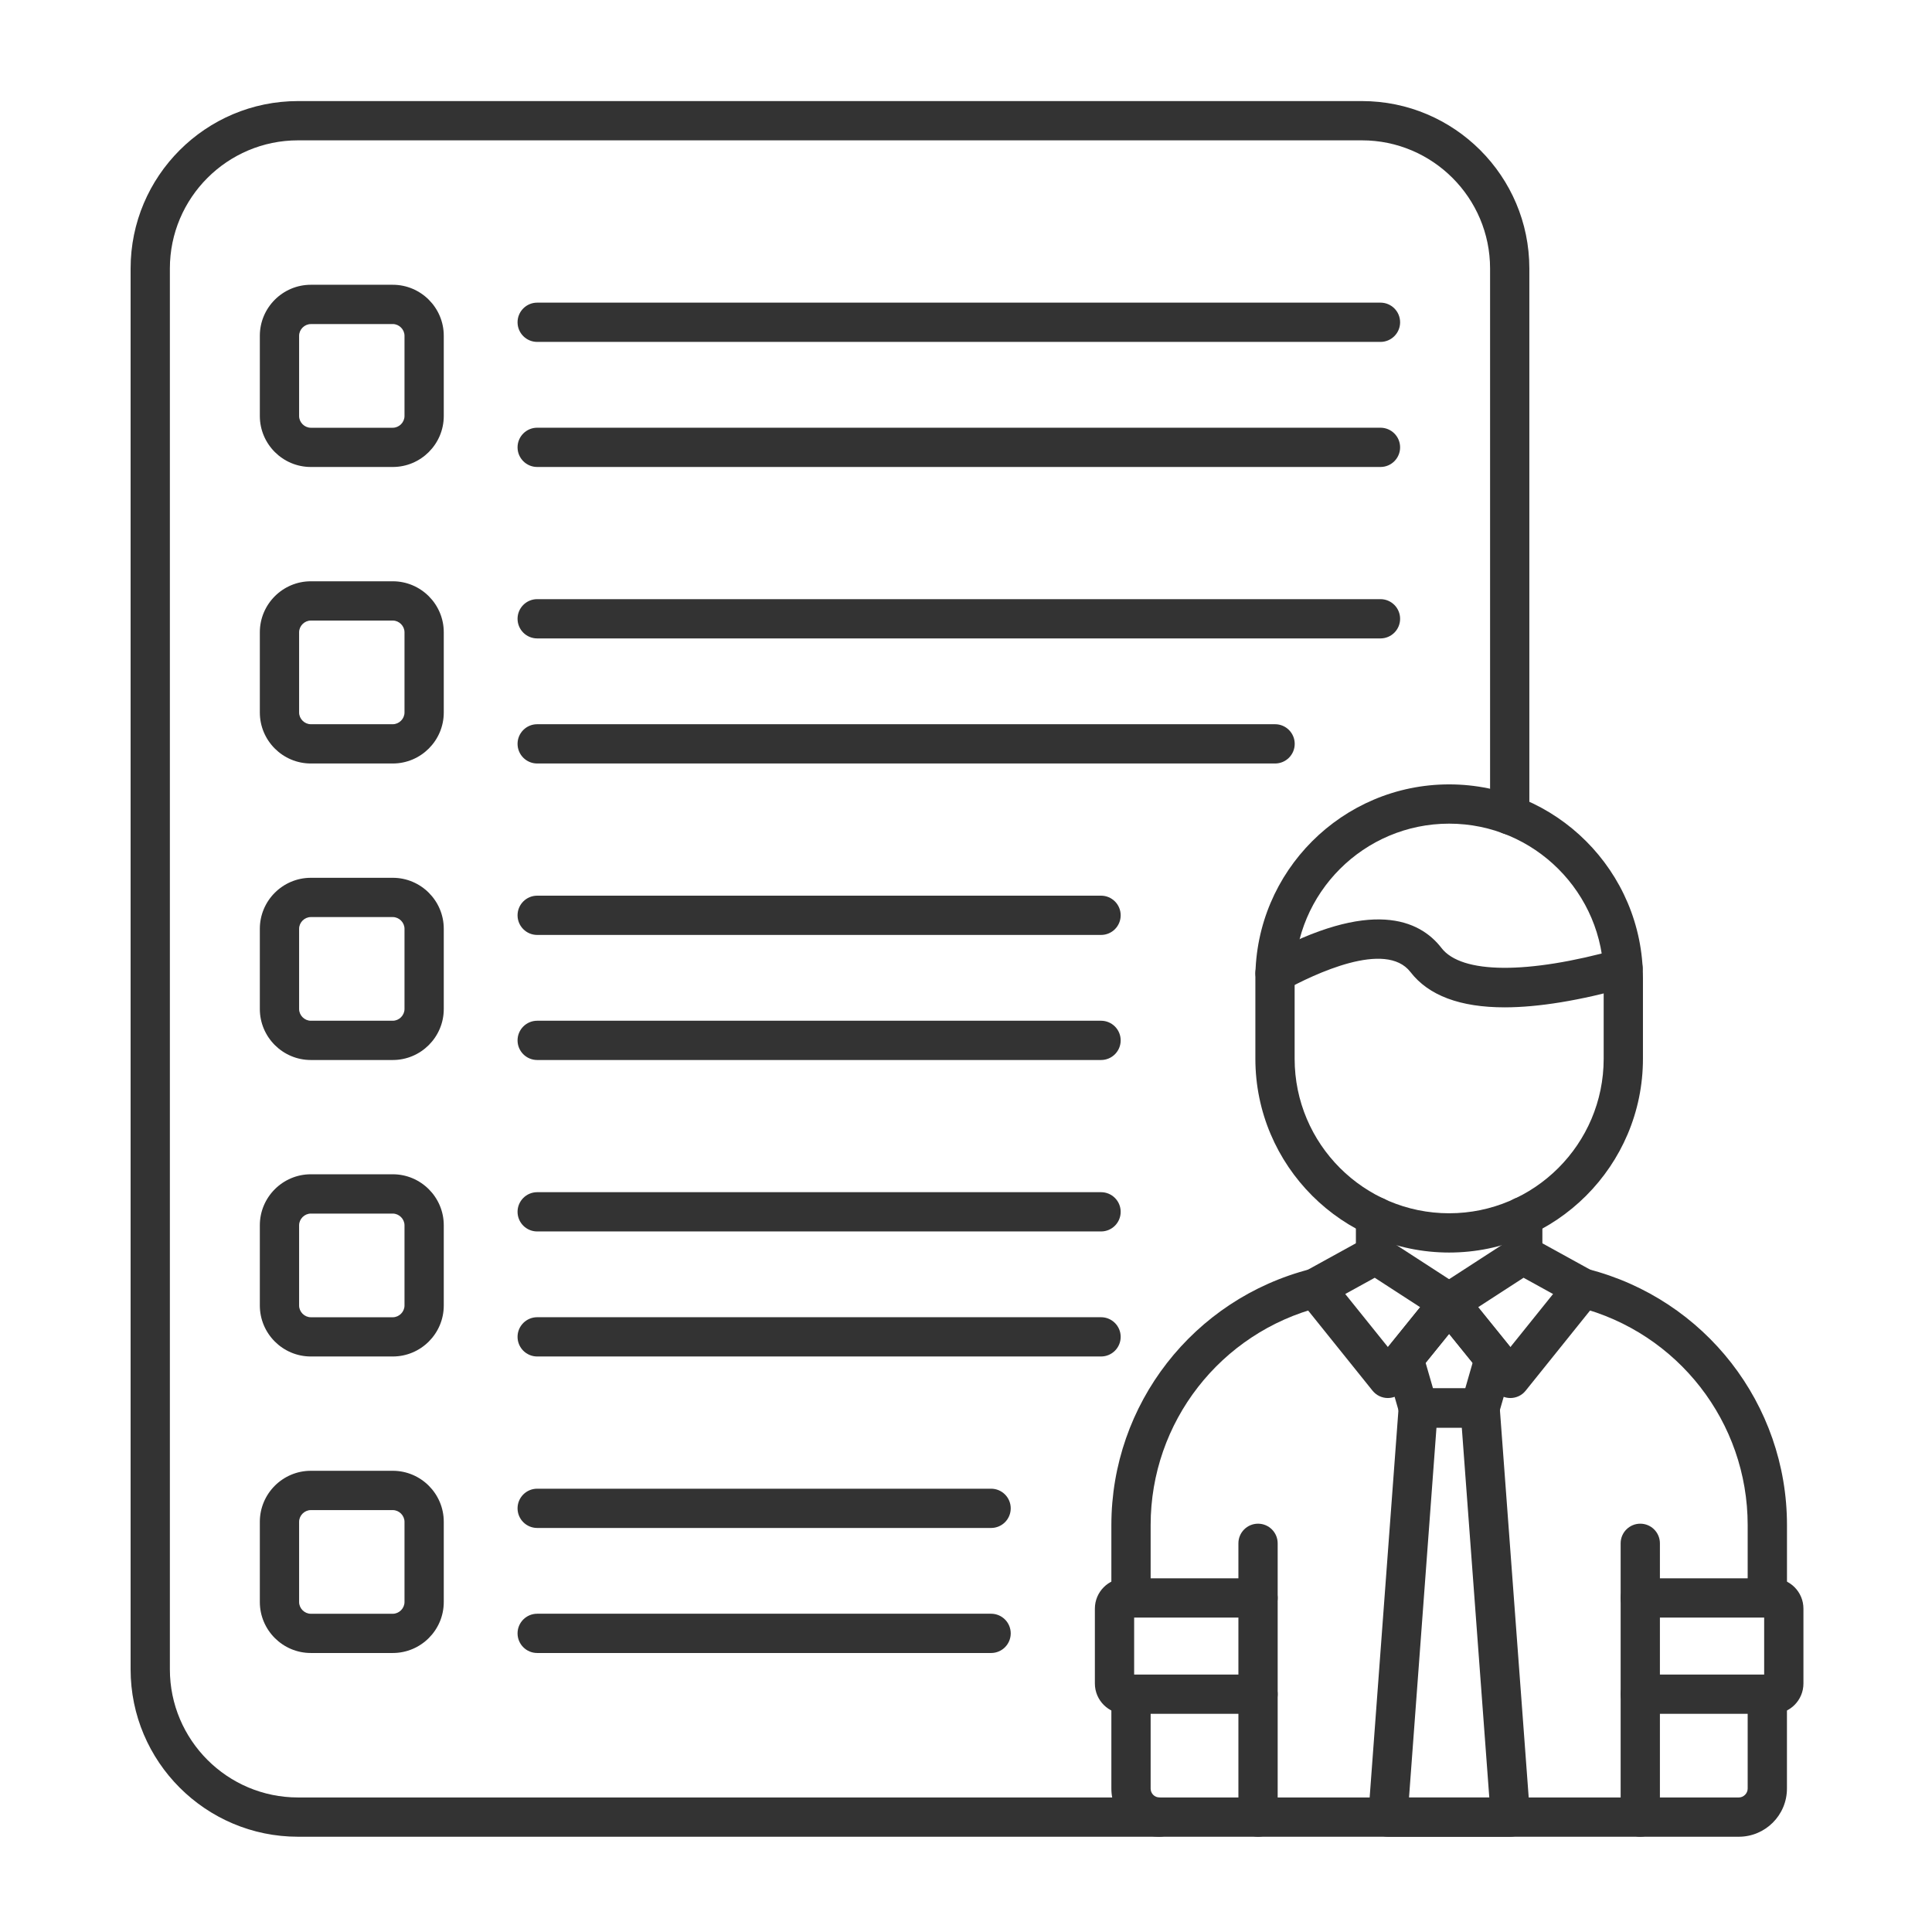 <svg id="Layer_1" enable-background="new 0 0 492 492" viewBox="0 0 492 492" fill="#333" xmlns="http://www.w3.org/2000/svg"><g><g><g><path d="m442.8 467.74h-147.53c-6.75 0-12.25-5.5-12.25-12.26v-24.04c0-2.76 2.24-5 5-5s5 2.24 5 5v24.04c0 1.25 1.01 2.26 2.25 2.26h147.53c1.22 0 2.26-1.04 2.26-2.26v-24.04c0-2.76 2.24-5 5-5s5 2.24 5 5v24.04c0 6.76-5.5 12.26-12.26 12.26zm7.26-55.81c-2.76 0-5-2.24-5-5v-18.56c0-26.18-17.75-49-43.17-55.51-2.67-.68-4.29-3.41-3.6-6.08.68-2.67 3.41-4.29 6.08-3.6 29.85 7.63 50.7 34.44 50.7 65.19v18.56c-.01 2.76-2.25 5-5.01 5zm-162.04 0c-2.76 0-5-2.24-5-5v-18.56c0-30.75 20.85-57.56 50.7-65.19 2.68-.68 5.4.93 6.08 3.6.68 2.68-.93 5.4-3.6 6.08-25.42 6.5-43.18 29.33-43.18 55.51v18.56c0 2.76-2.24 5-5 5zm99.76-87.36c-2.76 0-5-2.24-5-5v-9.78c0-2.76 2.24-5 5-5s5 2.24 5 5v9.78c0 2.76-2.24 5-5 5zm-37.49 0c-2.76 0-5-2.24-5-5v-9.78c0-2.76 2.24-5 5-5s5 2.24 5 5v9.78c0 2.76-2.23 5-5 5z"/></g><g><path d="m320.37 467.74c-2.76 0-5-2.24-5-5v-69.72c0-2.76 2.24-5 5-5s5 2.24 5 5v69.72c0 2.76-2.24 5-5 5z"/></g><g><path d="m417.71 467.74c-2.76 0-5-2.24-5-5v-69.72c0-2.76 2.24-5 5-5s5 2.24 5 5v69.72c0 2.76-2.24 5-5 5z"/></g><g><path d="m369.04 318.97c-27.21 0-49.35-22.14-49.35-49.35v-20.52c0-27.21 22.14-49.35 49.35-49.35s49.35 22.14 49.35 49.35v20.52c0 27.21-22.14 49.35-49.35 49.35zm0-109.22c-21.7 0-39.35 17.65-39.35 39.35v20.52c0 21.7 17.65 39.35 39.35 39.35s39.35-17.65 39.35-39.35v-20.52c0-21.69-17.65-39.35-39.35-39.35z"/></g><g><path d="m383.21 256.53c-11.36 0-19.4-3-24.03-9-6.31-8.17-24.54.54-32.08 4.67-2.42 1.32-5.46.43-6.79-1.99s-.44-5.46 1.99-6.79c26.93-14.73 39.22-9.22 44.79-2 5.1 6.61 21.88 6.73 44.87.32 2.66-.74 5.42.81 6.16 3.47s-.81 5.42-3.47 6.16c-12.35 3.43-22.84 5.15-31.44 5.16z"/></g><g><path d="m353.43 356.02c-1.52 0-2.95-.69-3.9-1.87l-18.48-23c-.92-1.15-1.29-2.65-1.01-4.1.29-1.45 1.2-2.7 2.49-3.41l15.34-8.45c1.61-.89 3.58-.82 5.13.18l18.74 12.15c1.19.77 2 2.01 2.22 3.41s-.16 2.83-1.05 3.93l-15.61 19.3c-.93 1.17-2.36 1.86-3.87 1.86zm-10.85-26.49 10.87 13.52 8.21-10.16-11.57-7.5z"/></g><g><path d="m384.64 356.02c-1.51 0-2.94-.68-3.89-1.86l-15.61-19.3c-.89-1.1-1.27-2.53-1.05-3.93s1.03-2.64 2.22-3.41l18.74-12.15c1.55-1 3.52-1.07 5.13-.18l15.34 8.45c1.29.71 2.21 1.96 2.49 3.41.29 1.45-.08 2.95-1.01 4.1l-18.48 23c-.93 1.18-2.36 1.86-3.88 1.87.01 0 .01 0 0 0zm-8.22-23.13 8.21 10.16 10.87-13.52-7.51-4.14z"/></g><g><path d="m376.9 363.56h-15.73c-2.23 0-4.19-1.47-4.8-3.62l-3.64-12.62c-.45-1.57-.11-3.26.92-4.53l11.5-14.23c.95-1.17 2.38-1.86 3.89-1.86 1.51 0 2.94.68 3.89 1.86l11.5 14.23c1.03 1.27 1.37 2.96.92 4.53l-3.64 12.62c-.62 2.14-2.58 3.62-4.81 3.62zm-11.97-10h8.21l1.87-6.5-5.98-7.39-5.98 7.39z"/></g><g><path d="m384.64 467.74h-31.21c-1.39 0-2.72-.58-3.66-1.6-.95-1.02-1.42-2.39-1.32-3.77l7.74-104.18c.19-2.61 2.37-4.63 4.99-4.63h15.73c2.62 0 4.79 2.02 4.99 4.63l7.74 104.18c.1 1.39-.38 2.75-1.32 3.77-.96 1.02-2.29 1.6-3.68 1.6zm-25.82-10h20.44l-7-94.18h-6.45z"/></g><g><path d="m451.54 436.44h-33.83c-2.76 0-5-2.24-5-5s2.24-5 5-5h31.55v-14.51h-31.55c-2.76 0-5-2.24-5-5s2.24-5 5-5h33.83c4.26 0 7.72 3.46 7.72 7.72v19.07c0 4.26-3.46 7.72-7.72 7.72z"/></g><g><path d="m320.37 436.44h-33.83c-4.26 0-7.72-3.46-7.72-7.72v-19.07c0-4.26 3.46-7.72 7.72-7.72h33.83c2.76 0 5 2.24 5 5s-2.24 5-5 5h-31.55v14.51h31.55c2.76 0 5 2.24 5 5s-2.24 5-5 5z"/></g></g><g><path d="m100.02 420.95h-20.86c-7.16 0-12.99-5.83-12.99-12.99v-20.42c0-7.16 5.83-12.99 12.99-12.99h20.86c7.16 0 12.99 5.83 12.99 12.99v20.42c0 7.17-5.83 12.99-12.99 12.99zm-20.86-36.39c-1.62 0-2.99 1.37-2.99 2.99v20.42c0 1.62 1.37 2.99 2.99 2.99h20.86c1.62 0 2.99-1.37 2.99-2.99v-20.42c0-1.62-1.37-2.99-2.99-2.99z"/></g><g><path d="m100.02 345.44h-20.86c-7.16 0-12.99-5.83-12.99-12.99v-20.42c0-7.16 5.83-12.99 12.99-12.99h20.86c7.16 0 12.99 5.83 12.99 12.99v20.42c0 7.17-5.83 12.99-12.99 12.99zm-20.86-36.39c-1.62 0-2.99 1.37-2.99 2.99v20.42c0 1.62 1.37 2.99 2.99 2.99h20.86c1.62 0 2.99-1.37 2.99-2.99v-20.42c0-1.62-1.37-2.99-2.99-2.99z"/></g><g><path d="m252.39 389.11h-115.59c-2.76 0-5-2.24-5-5s2.24-5 5-5h115.59c2.76 0 5 2.24 5 5s-2.23 5-5 5z"/></g><g><path d="m252.39 420.95h-115.59c-2.76 0-5-2.24-5-5s2.24-5 5-5h115.59c2.76 0 5 2.24 5 5s-2.23 5-5 5z"/></g><g><path d="m280.39 313.6h-143.59c-2.76 0-5-2.24-5-5s2.24-5 5-5h143.59c2.76 0 5 2.24 5 5s-2.23 5-5 5z"/></g><g><path d="m280.39 345.44h-143.59c-2.76 0-5-2.24-5-5s2.24-5 5-5h143.59c2.76 0 5 2.24 5 5s-2.23 5-5 5z"/></g><g><path d="m280.39 238.09h-143.59c-2.76 0-5-2.24-5-5s2.24-5 5-5h143.59c2.76 0 5 2.24 5 5s-2.23 5-5 5z"/></g><g><path d="m280.39 269.94h-143.59c-2.76 0-5-2.24-5-5s2.24-5 5-5h143.59c2.76 0 5 2.24 5 5s-2.23 5-5 5z"/></g><g><path d="m100.02 269.94h-20.86c-7.16 0-12.99-5.83-12.99-12.99v-20.42c0-7.16 5.83-12.99 12.99-12.99h20.86c7.16 0 12.99 5.83 12.99 12.99v20.42c0 7.16-5.83 12.99-12.99 12.99zm-20.86-36.4c-1.62 0-2.99 1.37-2.99 2.99v20.42c0 1.62 1.37 2.99 2.99 2.99h20.86c1.62 0 2.99-1.37 2.99-2.99v-20.42c0-1.62-1.37-2.99-2.99-2.99z"/></g><g><path d="m351.55 162.58h-214.75c-2.76 0-5-2.24-5-5s2.24-5 5-5h214.75c2.76 0 5 2.24 5 5s-2.24 5-5 5z"/></g><g><path d="m324.71 194.43h-187.91c-2.76 0-5-2.24-5-5s2.24-5 5-5h187.91c2.76 0 5 2.24 5 5s-2.24 5-5 5z"/></g><g><path d="m100.02 194.43h-20.86c-7.16 0-12.99-5.83-12.99-12.99v-20.42c0-7.16 5.83-12.99 12.99-12.99h20.86c7.16 0 12.99 5.83 12.99 12.99v20.42c0 7.16-5.83 12.99-12.99 12.99zm-20.86-36.4c-1.62 0-2.99 1.37-2.99 2.99v20.42c0 1.62 1.37 2.99 2.99 2.99h20.86c1.62 0 2.99-1.37 2.99-2.99v-20.42c0-1.62-1.37-2.99-2.99-2.99z"/></g><g><path d="m351.55 87.07h-214.75c-2.76 0-5-2.24-5-5s2.24-5 5-5h214.75c2.76 0 5 2.24 5 5s-2.24 5-5 5z"/></g><g><path d="m351.55 118.92h-214.75c-2.76 0-5-2.24-5-5s2.24-5 5-5h214.75c2.76 0 5 2.24 5 5s-2.24 5-5 5z"/></g><g><path d="m100.02 118.92h-20.86c-7.16 0-12.99-5.83-12.99-12.99v-20.42c0-7.16 5.83-12.99 12.99-12.99h20.86c7.16 0 12.99 5.83 12.99 12.99v20.42c0 7.16-5.83 12.99-12.99 12.99zm-20.86-36.39c-1.62 0-2.99 1.37-2.99 2.99v20.42c0 1.62 1.37 2.99 2.99 2.99h20.86c1.62 0 2.99-1.37 2.99-2.99v-20.43c0-1.62-1.37-2.99-2.99-2.99h-20.86z"/></g><g><path d="m295.27 467.74h-219.38c-23.51 0-42.63-19.12-42.63-42.63v-356.74c0-23.51 19.12-42.63 42.63-42.63h270.94c23.51 0 42.63 19.12 42.63 42.63v139.17c0 2.76-2.24 5-5 5s-5-2.24-5-5v-139.17c0-17.99-14.64-32.63-32.63-32.63h-270.94c-17.99 0-32.63 14.64-32.63 32.63v356.74c0 17.99 14.64 32.63 32.63 32.63h219.38c2.76 0 5 2.24 5 5s-2.24 5-5 5z"/></g></g></svg>
